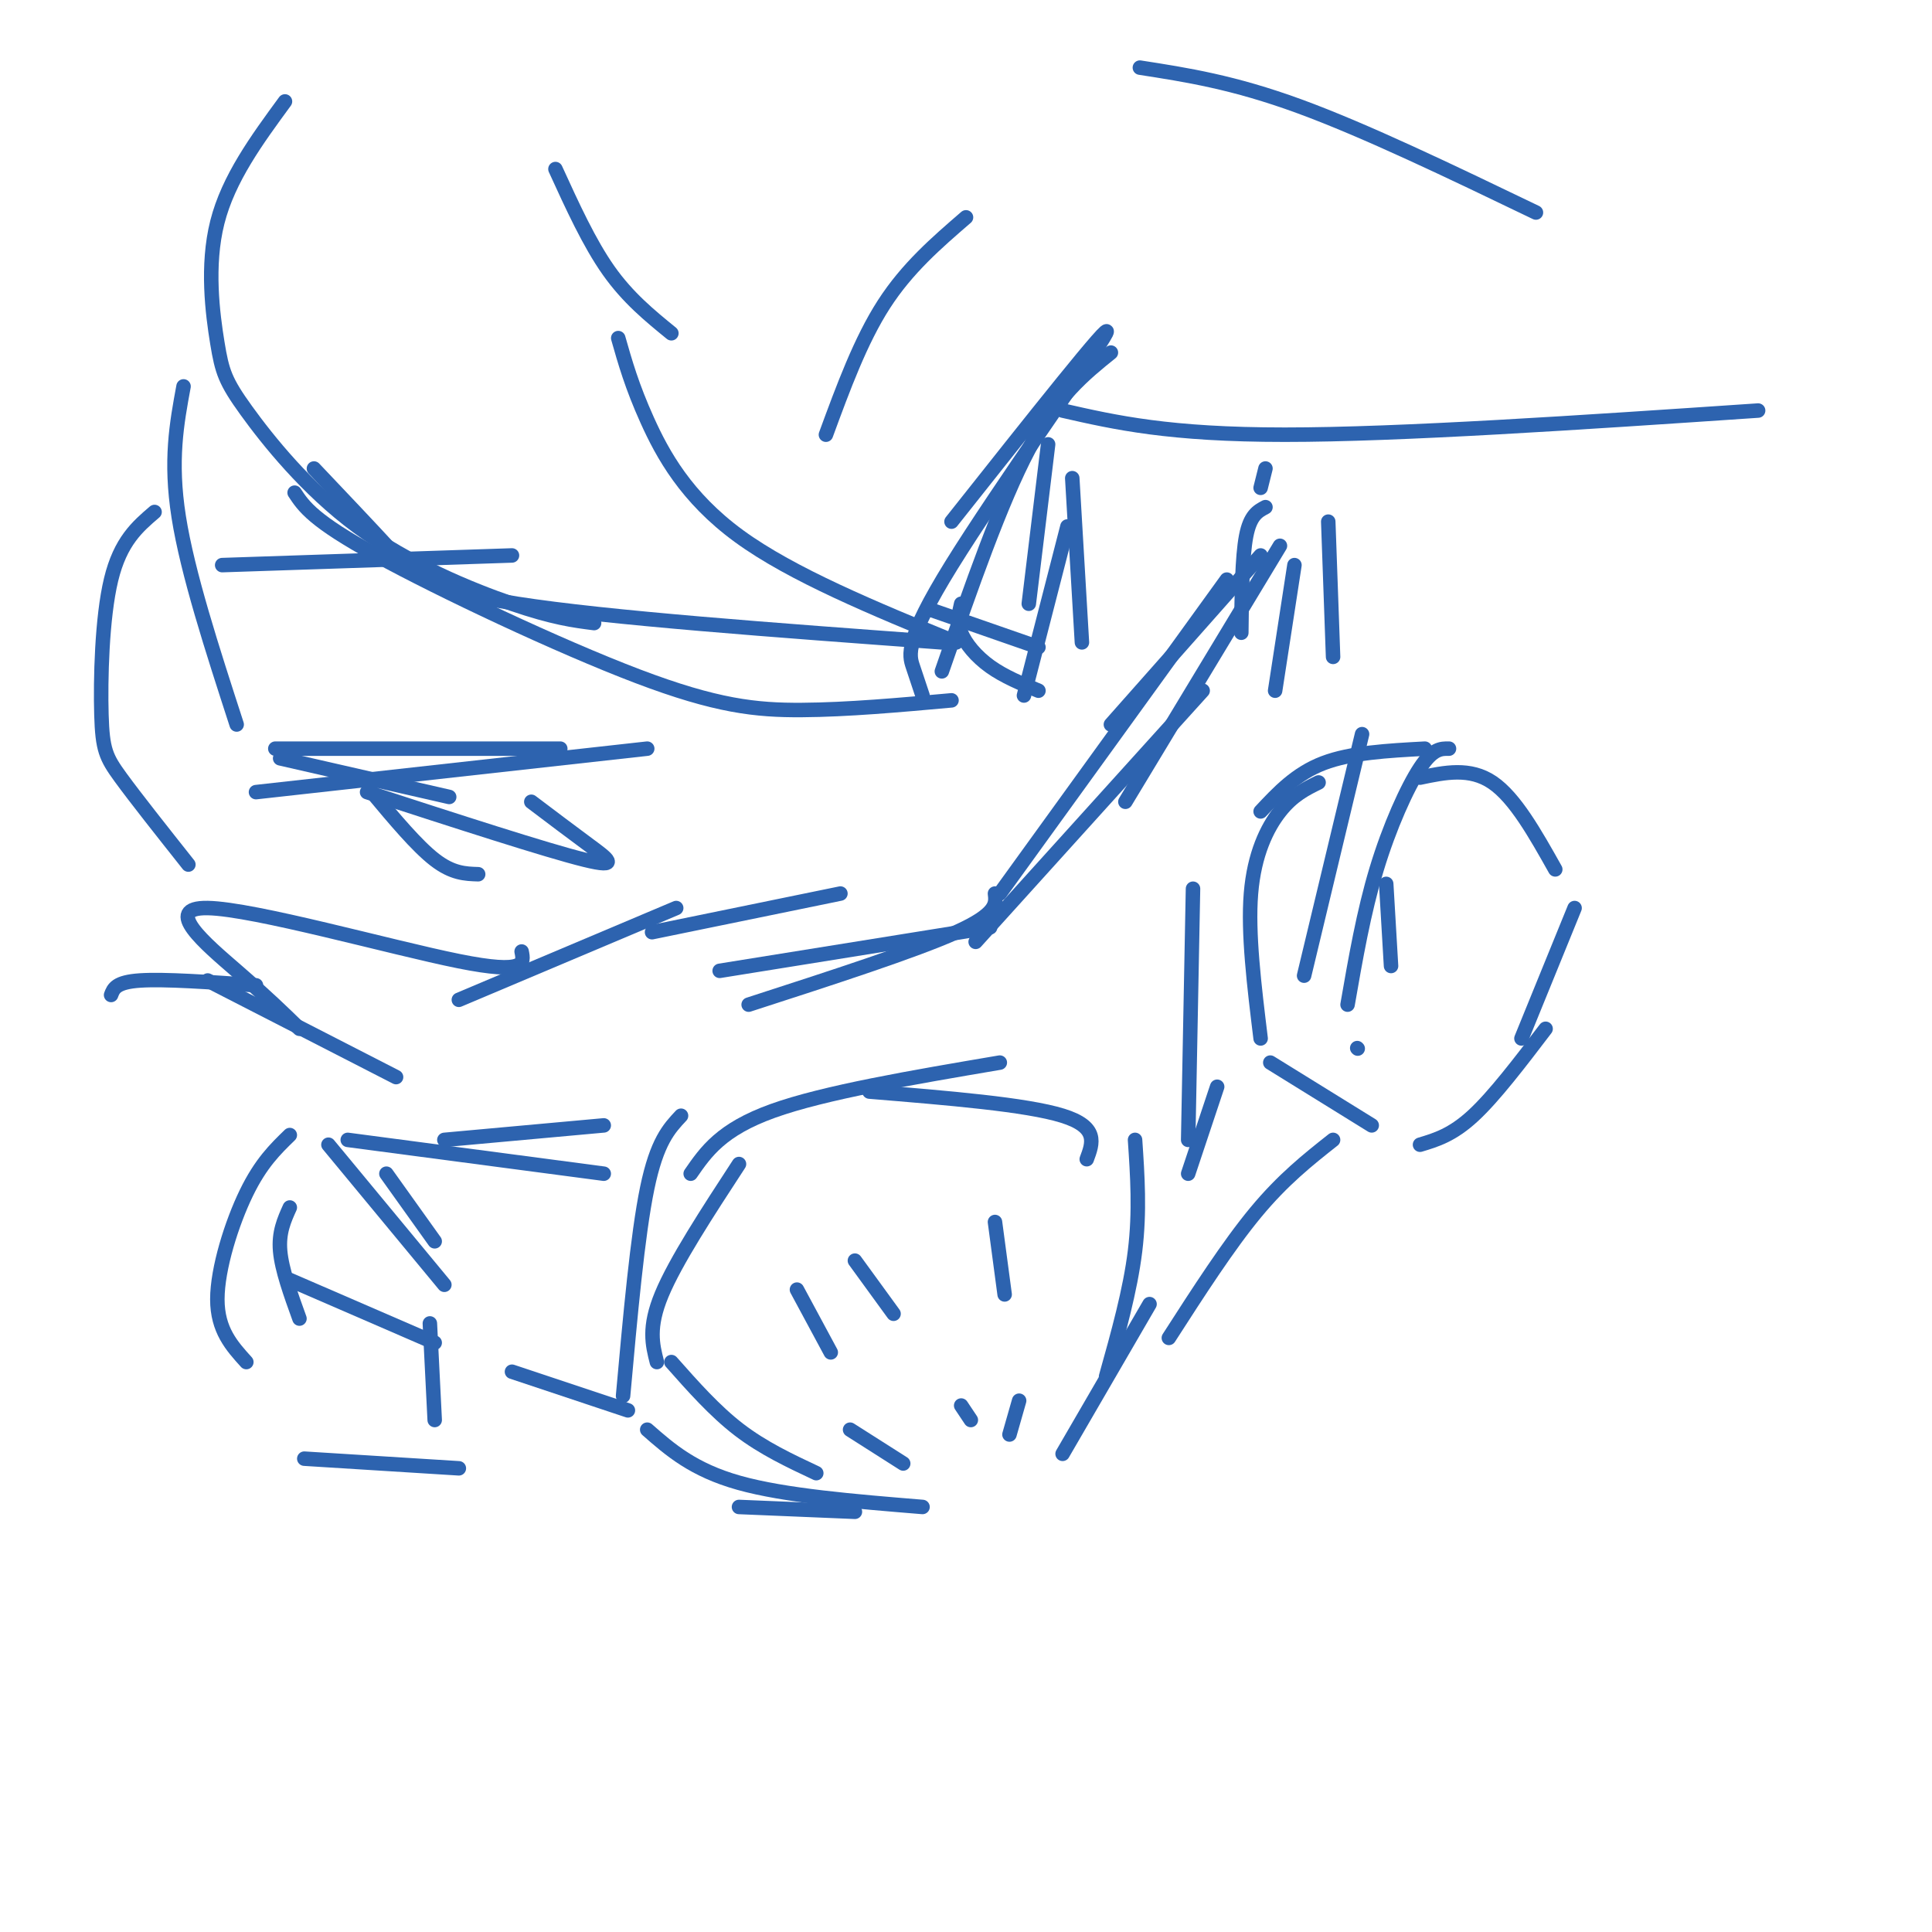 <svg viewBox='0 0 400 400' version='1.1' xmlns='http://www.w3.org/2000/svg' xmlns:xlink='http://www.w3.org/1999/xlink'><g fill='none' stroke='#2d63af' stroke-width='3' stroke-linecap='round' stroke-linejoin='round'><path d='M141,231c-2.500,2.667 -5.000,5.333 -7,15c-2.000,9.667 -3.500,26.333 -5,43'/><path d='M143,243c3.167,-4.583 6.333,-9.167 17,-13c10.667,-3.833 28.833,-6.917 47,-10'/><path d='M139,282c4.500,5.083 9.000,10.167 14,14c5.000,3.833 10.500,6.417 16,9'/><path d='M134,296c4.750,4.167 9.500,8.333 19,11c9.500,2.667 23.750,3.833 38,5'/><path d='M153,241c-6.583,10.083 -13.167,20.167 -16,27c-2.833,6.833 -1.917,10.417 -1,14'/><path d='M180,226c16.250,1.333 32.500,2.667 40,5c7.500,2.333 6.250,5.667 5,9'/><path d='M235,236c0.500,7.417 1.000,14.833 0,23c-1.000,8.167 -3.500,17.083 -6,26'/><path d='M238,270c0.000,0.000 -18.000,31.000 -18,31'/><path d='M95,207c0.000,0.000 45.000,-19.000 45,-19'/><path d='M135,193c0.000,0.000 39.000,-8.000 39,-8'/><path d='M149,201c0.000,0.000 56.000,-9.000 56,-9'/><path d='M202,195c0.000,0.000 47.000,-52.000 47,-52'/><path d='M233,166c0.000,0.000 32.000,-53.000 32,-53'/><path d='M207,185c0.000,0.000 47.000,-65.000 47,-65'/><path d='M261,115c0.000,0.000 -31.000,35.000 -31,35'/><path d='M165,267c0.000,0.000 7.000,13.000 7,13'/><path d='M177,261c0.000,0.000 8.000,11.000 8,11'/><path d='M206,253c0.000,0.000 2.000,15.000 2,15'/><path d='M176,296c0.000,0.000 11.000,7.000 11,7'/><path d='M199,291c0.000,0.000 2.000,3.000 2,3'/><path d='M211,290c0.000,0.000 -2.000,7.000 -2,7'/><path d='M273,162c-2.667,1.311 -5.333,2.622 -8,6c-2.667,3.378 -5.333,8.822 -6,17c-0.667,8.178 0.667,19.089 2,30'/><path d='M261,168c3.667,-3.917 7.333,-7.833 13,-10c5.667,-2.167 13.333,-2.583 21,-3'/><path d='M282,152c0.000,0.000 -12.000,50.000 -12,50'/><path d='M300,155c-1.667,-0.022 -3.333,-0.044 -6,4c-2.667,4.044 -6.333,12.156 -9,21c-2.667,8.844 -4.333,18.422 -6,28'/><path d='M263,220c0.000,0.000 21.000,13.000 21,13'/><path d='M294,161c5.167,-1.083 10.333,-2.167 15,1c4.667,3.167 8.833,10.583 13,18'/><path d='M294,237c3.333,-1.000 6.667,-2.000 11,-6c4.333,-4.000 9.667,-11.000 15,-18'/><path d='M326,188c0.000,0.000 -11.000,27.000 -11,27'/><path d='M287,183c0.000,0.000 1.000,17.000 1,17'/><path d='M281,217c0.000,0.000 0.100,0.100 0.1,0.1'/><path d='M68,237c0.000,0.000 24.000,29.000 24,29'/><path d='M60,235c-3.000,2.911 -6.000,5.822 -9,12c-3.000,6.178 -6.000,15.622 -6,22c0.000,6.378 3.000,9.689 6,13'/><path d='M63,302c0.000,0.000 32.000,2.000 32,2'/><path d='M60,250c-1.167,2.583 -2.333,5.167 -2,9c0.333,3.833 2.167,8.917 4,14'/><path d='M60,265c0.000,0.000 30.000,13.000 30,13'/><path d='M89,274c0.000,0.000 1.000,20.000 1,20'/><path d='M108,197c0.488,2.405 0.976,4.810 -13,2c-13.976,-2.810 -42.417,-10.833 -52,-11c-9.583,-0.167 -0.310,7.524 6,13c6.310,5.476 9.655,8.738 13,12'/><path d='M43,203c0.000,0.000 39.000,20.000 39,20'/><path d='M61,102c1.905,2.887 3.810,5.774 17,13c13.190,7.226 37.667,18.792 54,25c16.333,6.208 24.524,7.060 34,7c9.476,-0.060 20.238,-1.030 31,-2'/><path d='M128,70c1.422,5.000 2.844,10.000 6,17c3.156,7.000 8.044,16.000 19,24c10.956,8.000 27.978,15.000 45,22'/><path d='M65,97c5.822,6.133 11.644,12.267 16,17c4.356,4.733 7.244,8.067 26,11c18.756,2.933 53.378,5.467 88,8'/><path d='M38,80c-1.417,7.667 -2.833,15.333 -1,27c1.833,11.667 6.917,27.333 12,43'/><path d='M32,106c-3.542,3.030 -7.083,6.060 -9,14c-1.917,7.940 -2.208,20.792 -2,28c0.208,7.208 0.917,8.774 4,13c3.083,4.226 8.542,11.113 14,18'/><path d='M195,139c6.083,-17.500 12.167,-35.000 18,-46c5.833,-11.000 11.417,-15.500 17,-20'/><path d='M197,108c16.893,-21.321 33.786,-42.643 32,-39c-1.786,3.643 -22.250,32.250 -32,48c-9.750,15.750 -8.786,18.643 -8,21c0.786,2.357 1.393,4.179 2,6'/><path d='M199,125c-0.444,1.867 -0.889,3.733 0,6c0.889,2.267 3.111,4.933 6,7c2.889,2.067 6.444,3.533 10,5'/><path d='M222,99c0.000,0.000 2.000,34.000 2,34'/><path d='M221,109c0.000,0.000 -9.000,35.000 -9,35'/><path d='M192,126c0.000,0.000 23.000,8.000 23,8'/><path d='M217,92c0.000,0.000 -4.000,33.000 -4,33'/><path d='M80,243c0.000,0.000 10.000,14.000 10,14'/><path d='M72,236c0.000,0.000 53.000,7.000 53,7'/><path d='M92,236c0.000,0.000 33.000,-3.000 33,-3'/><path d='M247,184c0.000,0.000 -1.000,52.000 -1,52'/><path d='M252,225c0.000,0.000 -6.000,18.000 -6,18'/><path d='M106,284c0.000,0.000 24.000,8.000 24,8'/><path d='M153,312c0.000,0.000 24.000,1.000 24,1'/><path d='M276,236c-5.167,4.083 -10.333,8.167 -16,15c-5.667,6.833 -11.833,16.417 -18,26'/><path d='M57,155c0.000,0.000 59.000,0.000 59,0'/><path d='M58,157c0.000,0.000 35.000,8.000 35,8'/><path d='M77,164c4.667,5.583 9.333,11.167 13,14c3.667,2.833 6.333,2.917 9,3'/><path d='M236,14c9.667,1.500 19.333,3.000 33,8c13.667,5.000 31.333,13.500 49,22'/><path d='M220,85c11.000,2.500 22.000,5.000 46,5c24.000,0.000 61.000,-2.500 98,-5'/><path d='M262,97c0.000,0.000 -1.000,4.000 -1,4'/><path d='M262,105c-1.583,0.833 -3.167,1.667 -4,6c-0.833,4.333 -0.917,12.167 -1,20'/><path d='M268,117c0.000,0.000 -4.000,26.000 -4,26'/><path d='M275,108c0.000,0.000 1.000,28.000 1,28'/><path d='M53,204c-9.500,-0.667 -19.000,-1.333 -24,-1c-5.000,0.333 -5.500,1.667 -6,3'/><path d='M59,21c-5.861,7.997 -11.721,15.995 -14,25c-2.279,9.005 -0.975,19.018 0,25c0.975,5.982 1.622,7.933 6,14c4.378,6.067 12.486,16.249 23,24c10.514,7.751 23.432,13.072 32,16c8.568,2.928 12.784,3.464 17,4'/><path d='M115,35c3.500,7.667 7.000,15.333 11,21c4.000,5.667 8.500,9.333 13,13'/><path d='M53,164c0.000,0.000 81.000,-9.000 81,-9'/><path d='M76,164c18.622,6.044 37.244,12.089 45,14c7.756,1.911 4.644,-0.311 1,-3c-3.644,-2.689 -7.822,-5.844 -12,-9'/><path d='M46,117c0.000,0.000 60.000,-2.000 60,-2'/><path d='M200,45c-6.083,5.250 -12.167,10.500 -17,18c-4.833,7.500 -8.417,17.250 -12,27'/><path d='M155,208c17.250,-5.583 34.500,-11.167 43,-15c8.500,-3.833 8.250,-5.917 8,-8'/></g>
</svg>